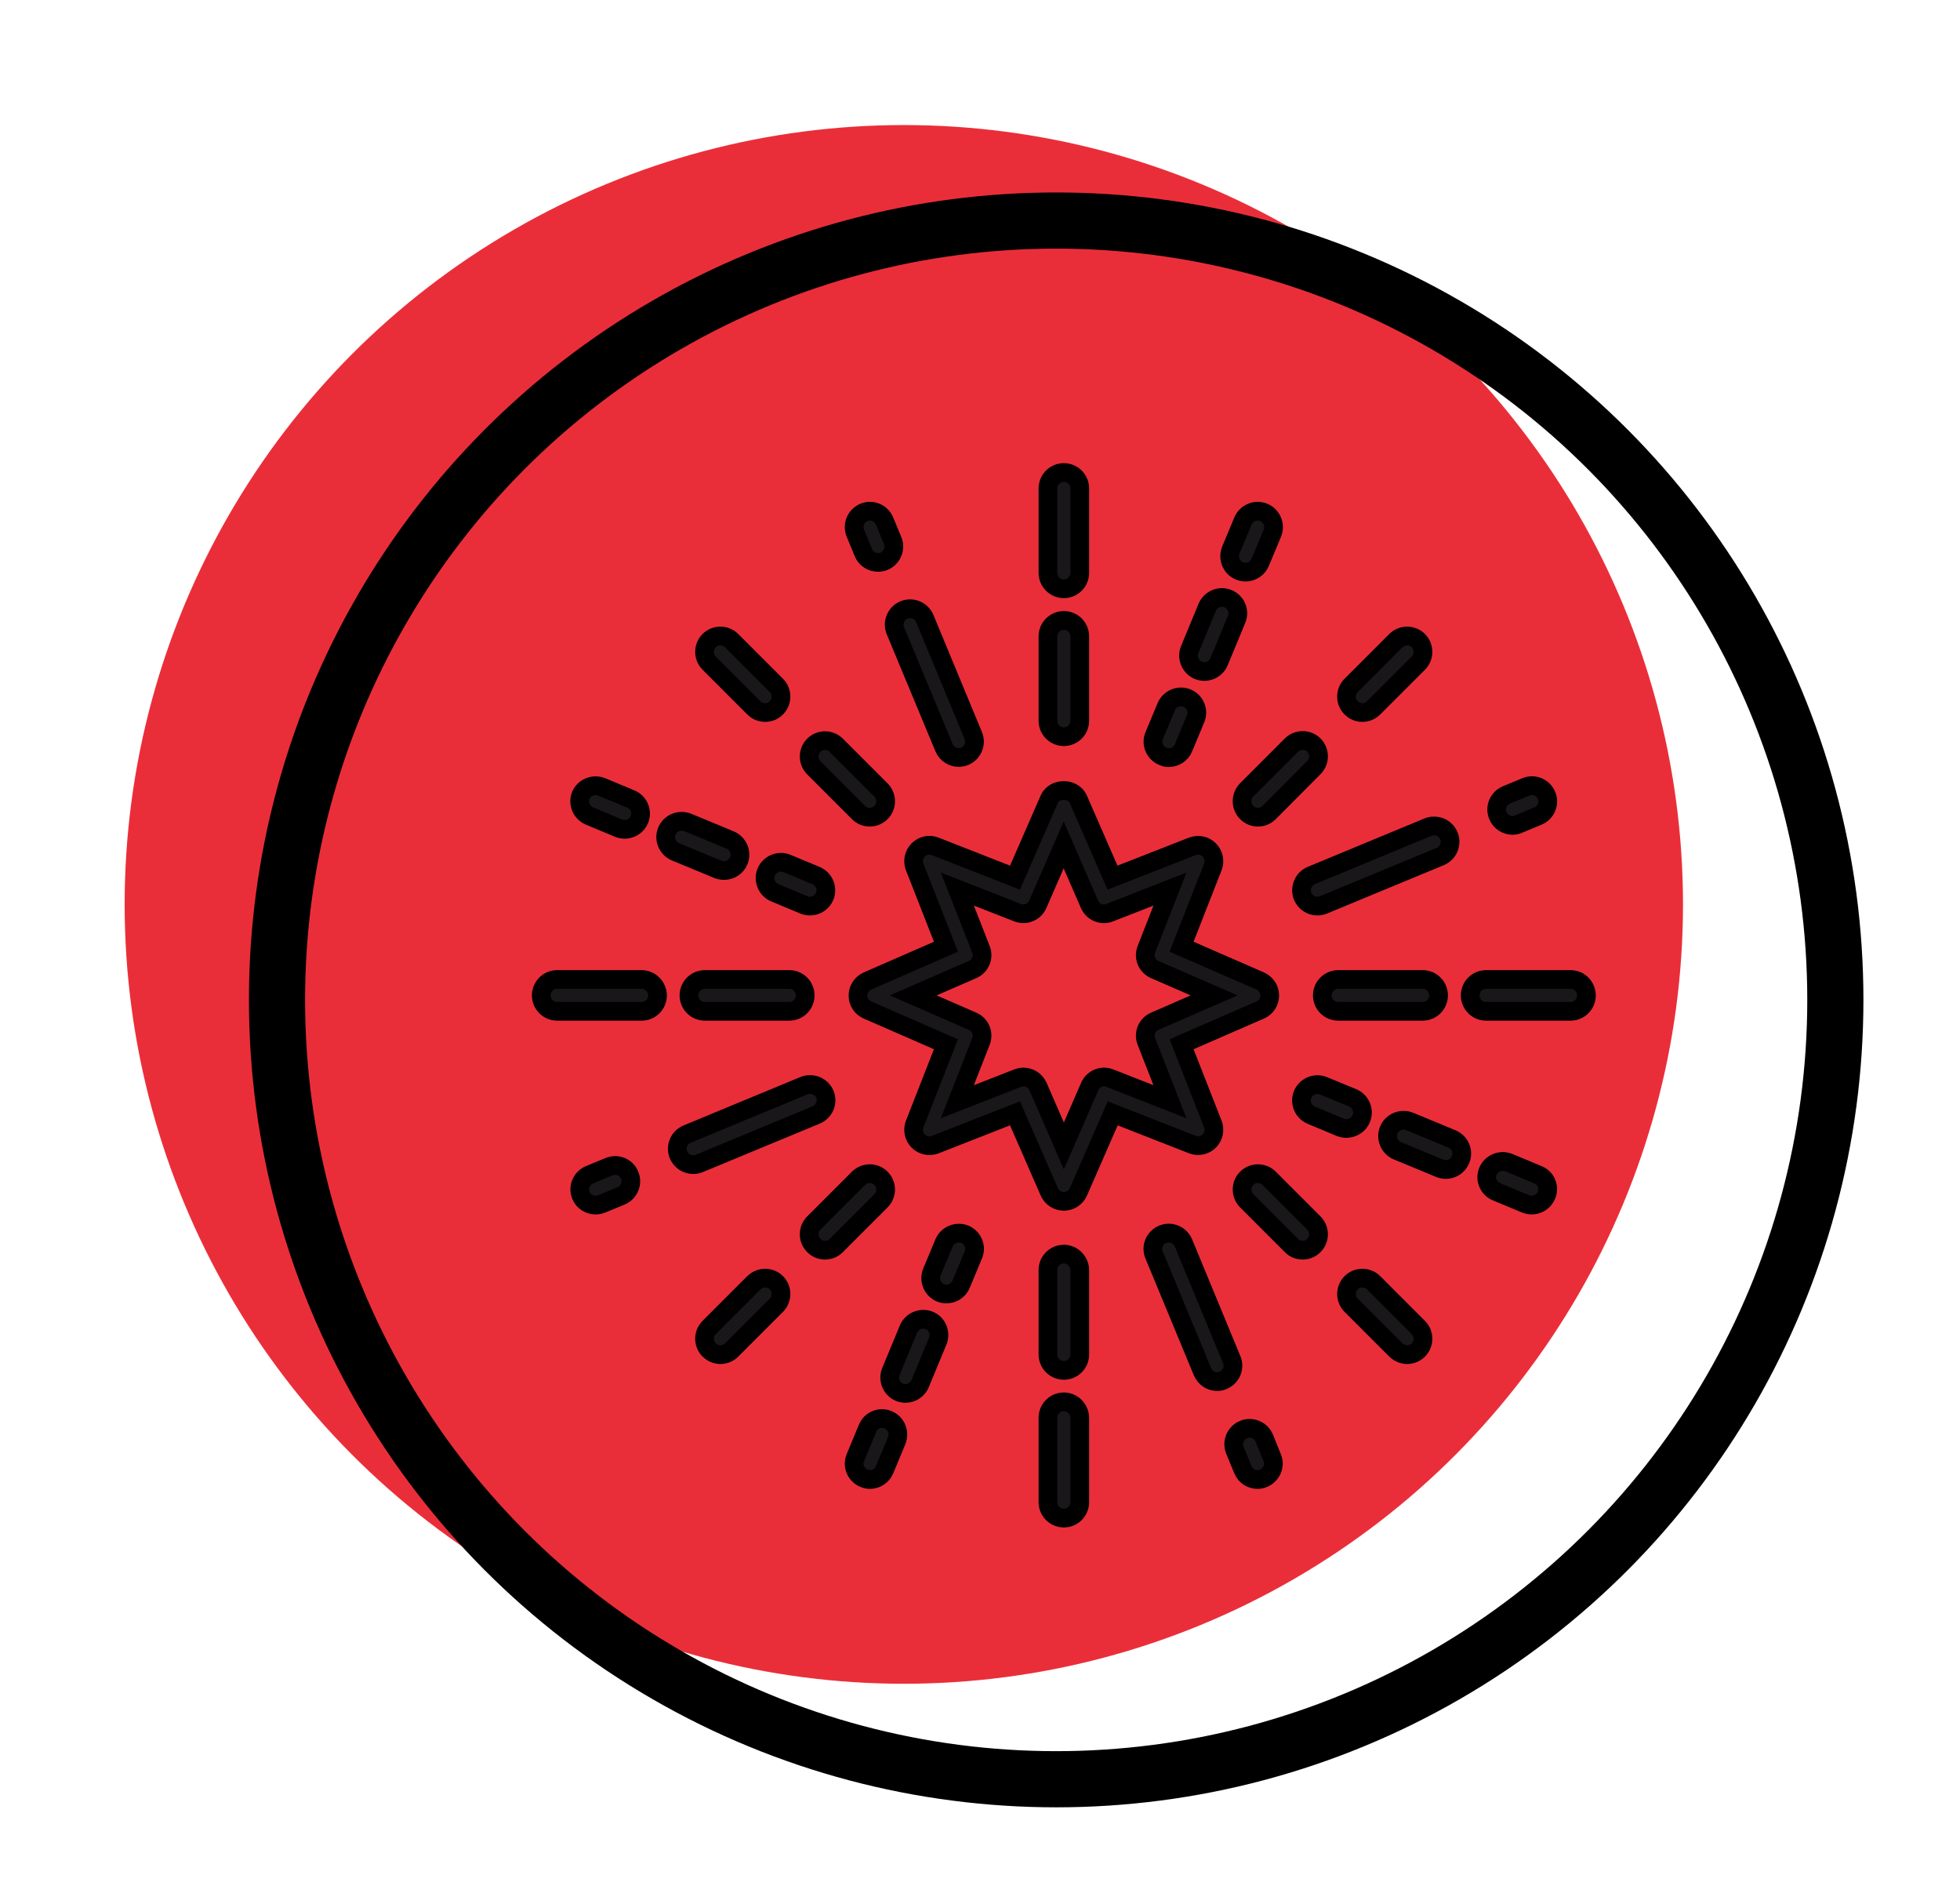 <?xml version='1.0' encoding='utf-8'?>
<svg xmlns="http://www.w3.org/2000/svg" class="animated-contrast" version="1.1" id="Layer_1" x="0px" y="0px" viewBox="0 0 104.72 101.72" style="enable-background:new 0 0 104.72 101.72;" xml:space="preserve">
<rect id="animated-bg" x="0" y="0" width="100%" height="100%" fill="#ffffff" aria-hidden="true"><animate attributeName="fill" values="#ffffff;#ff6600;#ffffff" dur="4s" repeatCount="indefinite" /></rect><style type="text/css">
	.st0{fill:#EA2E39;}
	.st1{fill:#1A171B;stroke:#000000;stroke-miterlimit:10;}
	.st2{fill:none;stroke:#000000;stroke-width:3;stroke-linecap:round;stroke-linejoin:round;stroke-miterlimit:10;}
</style>
<g>
	<circle class="st0" cx="48.29" cy="48.31" r="41.63" />
	<g>
		<path class="st1" d="M64.61,60.95c0.24-0.24,0.31-0.6,0.19-0.91l-1.67-4.26l4.2-1.83c0.31-0.13,0.51-0.44,0.51-0.77    c0-0.34-0.2-0.64-0.51-0.78l-4.2-1.83l1.67-4.26c0.12-0.31,0.05-0.67-0.19-0.91c-0.24-0.24-0.59-0.31-0.91-0.19l-4.26,1.67    l-1.83-4.19c-0.27-0.62-1.28-0.62-1.55,0l-1.83,4.19l-4.26-1.67c-0.31-0.13-0.67-0.05-0.91,0.19c-0.24,0.24-0.31,0.6-0.19,0.91    l1.67,4.26l-4.19,1.83c-0.31,0.14-0.51,0.44-0.51,0.78c0,0.34,0.2,0.64,0.51,0.77l4.19,1.83l-1.67,4.26    c-0.12,0.31-0.05,0.67,0.19,0.91c0.24,0.24,0.59,0.31,0.91,0.19l4.26-1.67l1.83,4.19c0.13,0.31,0.44,0.51,0.78,0.51    c0.34,0,0.64-0.2,0.78-0.51l1.83-4.19l4.26,1.67C64.02,61.26,64.38,61.18,64.61,60.95z M59.3,57.59c-0.42-0.17-0.9,0.03-1.08,0.45    l-1.38,3.17l-1.38-3.17c-0.14-0.32-0.45-0.51-0.78-0.51c-0.1,0-0.21,0.02-0.31,0.06l-3.22,1.26l1.26-3.22    c0.17-0.42-0.03-0.9-0.45-1.08l-3.17-1.38l3.17-1.38c0.42-0.18,0.62-0.66,0.45-1.08l-1.26-3.22l3.22,1.26    c0.42,0.16,0.9-0.03,1.08-0.45l1.38-3.17l1.38,3.17c0.18,0.42,0.66,0.62,1.08,0.45l3.22-1.26l-1.26,3.22    c-0.17,0.42,0.03,0.9,0.45,1.08l3.17,1.38l-3.17,1.38c-0.42,0.18-0.62,0.66-0.45,1.08l1.26,3.22L59.3,57.59z" />
		<path class="st1" d="M42.17,52.32h-4.51c-0.47,0-0.85,0.38-0.85,0.85c0,0.47,0.38,0.85,0.85,0.85h4.51c0.47,0,0.85-0.38,0.85-0.85    C43.02,52.7,42.64,52.32,42.17,52.32z" />
		<path class="st1" d="M34.28,52.32h-4.51c-0.47,0-0.85,0.38-0.85,0.85c0,0.47,0.38,0.85,0.85,0.85h4.51c0.47,0,0.85-0.38,0.85-0.85    C35.12,52.7,34.74,52.32,34.28,52.32z" />
		<path class="st1" d="M71.5,52.32c-0.47,0-0.85,0.38-0.85,0.85c0,0.47,0.38,0.85,0.85,0.85h4.51c0.47,0,0.85-0.38,0.85-0.85    c0-0.47-0.38-0.85-0.85-0.85H71.5z" />
		<path class="st1" d="M83.91,52.32H79.4c-0.47,0-0.85,0.38-0.85,0.85c0,0.47,0.38,0.85,0.85,0.85h4.51c0.47,0,0.85-0.38,0.85-0.85    C84.76,52.7,84.38,52.32,83.91,52.32z" />
		<path class="st1" d="M56.84,66.99c-0.47,0-0.85,0.38-0.85,0.85v4.51c0,0.47,0.38,0.85,0.85,0.85c0.47,0,0.85-0.38,0.85-0.85v-4.51    C57.68,67.37,57.3,66.99,56.84,66.99z" />
		<path class="st1" d="M56.84,74.88c-0.47,0-0.85,0.38-0.85,0.85v4.51c0,0.47,0.38,0.85,0.85,0.85c0.47,0,0.85-0.38,0.85-0.85v-4.51    C57.68,75.26,57.3,74.88,56.84,74.88z" />
		<path class="st1" d="M56.84,39.35c0.47,0,0.85-0.38,0.85-0.85v-4.51c0-0.47-0.38-0.85-0.85-0.85c-0.47,0-0.85,0.38-0.85,0.85v4.51    C55.99,38.97,56.37,39.35,56.84,39.35z" />
		<path class="st1" d="M56.84,31.45c0.47,0,0.85-0.38,0.85-0.85v-4.51c0-0.47-0.38-0.85-0.85-0.85c-0.47,0-0.85,0.38-0.85,0.85v4.51    C55.99,31.07,56.37,31.45,56.84,31.45z" />
		<path class="st1" d="M47.07,62.94c-0.33-0.33-0.87-0.33-1.2,0l-2.39,2.39c-0.33,0.33-0.33,0.87,0,1.2    c0.17,0.17,0.38,0.25,0.6,0.25c0.22,0,0.43-0.08,0.6-0.25l2.39-2.39C47.4,63.81,47.4,63.27,47.07,62.94z" />
		<path class="st1" d="M40.28,68.52l-2.39,2.39c-0.33,0.33-0.33,0.87,0,1.2c0.17,0.16,0.38,0.25,0.6,0.25c0.22,0,0.43-0.08,0.6-0.25    l2.39-2.39c0.33-0.33,0.33-0.87,0-1.2C41.15,68.19,40.62,68.19,40.28,68.52z" />
		<path class="st1" d="M72.79,38.06c0.22,0,0.43-0.08,0.6-0.25l2.39-2.39c0.33-0.33,0.33-0.87,0-1.2c-0.33-0.33-0.87-0.33-1.2,0    l-2.39,2.39c-0.33,0.33-0.33,0.87,0,1.2C72.36,37.98,72.57,38.06,72.79,38.06z" />
		<path class="st1" d="M66.61,43.4c0.17,0.17,0.38,0.25,0.6,0.25c0.22,0,0.43-0.08,0.6-0.25L70.2,41c0.33-0.33,0.33-0.87,0-1.2    c-0.33-0.33-0.87-0.33-1.2,0l-2.39,2.39C66.28,42.53,66.28,43.07,66.61,43.4z" />
		<path class="st1" d="M73.39,68.52c-0.33-0.33-0.87-0.33-1.2,0c-0.33,0.33-0.33,0.87,0,1.2l2.39,2.39c0.17,0.16,0.38,0.25,0.6,0.25    c0.22,0,0.43-0.08,0.6-0.25c0.33-0.33,0.33-0.87,0-1.2L73.39,68.52z" />
		<path class="st1" d="M67.81,62.94c-0.33-0.33-0.87-0.33-1.2,0c-0.33,0.33-0.33,0.87,0,1.2L69,66.53c0.16,0.17,0.38,0.25,0.6,0.25    c0.22,0,0.43-0.08,0.6-0.25c0.33-0.33,0.33-0.87,0-1.2L67.81,62.94z" />
		<path class="st1" d="M45.87,43.4c0.17,0.17,0.38,0.25,0.6,0.25s0.43-0.08,0.6-0.25c0.33-0.33,0.33-0.87,0-1.2l-2.39-2.39    c-0.33-0.33-0.87-0.33-1.2,0c-0.33,0.33-0.33,0.87,0,1.2L45.87,43.4z" />
		<path class="st1" d="M40.28,37.81c0.17,0.17,0.38,0.25,0.6,0.25c0.22,0,0.43-0.08,0.6-0.25c0.33-0.33,0.33-0.87,0-1.2l-2.39-2.39    c-0.33-0.33-0.87-0.33-1.2,0c-0.33,0.33-0.33,0.87,0,1.2L40.28,37.81z" />
		<path class="st1" d="M44.07,58.45c-0.18-0.43-0.68-0.63-1.11-0.46l-6.25,2.59c-0.43,0.18-0.64,0.67-0.46,1.11    c0.14,0.32,0.45,0.52,0.78,0.52c0.11,0,0.22-0.02,0.32-0.06l6.25-2.59C44.04,59.38,44.25,58.89,44.07,58.45z" />
		<path class="st1" d="M32.54,62.32l-1.04,0.43c-0.43,0.18-0.64,0.67-0.46,1.1c0.13,0.33,0.45,0.52,0.78,0.52    c0.11,0,0.22-0.02,0.32-0.06l1.04-0.43c0.43-0.18,0.64-0.67,0.46-1.1C33.47,62.34,32.97,62.14,32.54,62.32z" />
		<path class="st1" d="M80.81,44.09c0.11,0,0.22-0.02,0.32-0.07l1.04-0.43c0.43-0.18,0.64-0.67,0.46-1.1    c-0.18-0.43-0.67-0.64-1.1-0.46l-1.04,0.43c-0.43,0.18-0.64,0.67-0.46,1.1C80.16,43.89,80.48,44.09,80.81,44.09z" />
		<path class="st1" d="M69.6,47.88c0.14,0.32,0.45,0.52,0.78,0.52c0.11,0,0.22-0.02,0.32-0.06l6.25-2.59    c0.43-0.18,0.64-0.67,0.46-1.11c-0.18-0.43-0.67-0.63-1.11-0.46l-6.25,2.59C69.63,46.95,69.43,47.45,69.6,47.88z" />
		<path class="st1" d="M67.55,76.82c-0.18-0.43-0.68-0.64-1.11-0.46c-0.43,0.18-0.64,0.67-0.46,1.11l0.43,1.04    c0.13,0.33,0.45,0.52,0.78,0.52c0.11,0,0.22-0.02,0.32-0.07c0.43-0.18,0.64-0.67,0.46-1.1L67.55,76.82z" />
		<path class="st1" d="M63.23,66.39c-0.18-0.43-0.68-0.64-1.11-0.46c-0.43,0.18-0.64,0.67-0.46,1.1l2.59,6.25    c0.14,0.32,0.45,0.52,0.78,0.52c0.11,0,0.22-0.02,0.32-0.07c0.43-0.18,0.64-0.67,0.46-1.1L63.23,66.39z" />
		<path class="st1" d="M46.13,29.52c0.13,0.33,0.45,0.52,0.78,0.52c0.11,0,0.22-0.02,0.32-0.06c0.43-0.18,0.64-0.67,0.46-1.11    l-0.43-1.04c-0.18-0.43-0.67-0.64-1.1-0.46c-0.43,0.18-0.64,0.67-0.46,1.11L46.13,29.52z" />
		<path class="st1" d="M50.44,39.94c0.14,0.33,0.45,0.52,0.78,0.52c0.11,0,0.22-0.02,0.32-0.06c0.43-0.18,0.64-0.67,0.46-1.11    l-2.59-6.25c-0.18-0.43-0.68-0.64-1.11-0.46c-0.43,0.18-0.64,0.67-0.46,1.11L50.44,39.94z" />
		<path class="st1" d="M51.55,65.93c-0.43-0.17-0.93,0.03-1.11,0.46l-0.65,1.56c-0.18,0.43,0.03,0.93,0.46,1.11    c0.11,0.04,0.22,0.06,0.32,0.06c0.33,0,0.65-0.2,0.78-0.52l0.65-1.56C52.19,66.61,51.98,66.11,51.55,65.93z" />
		<path class="st1" d="M49.65,70.53c-0.43-0.17-0.93,0.03-1.11,0.46l-0.94,2.27c-0.18,0.43,0.03,0.93,0.46,1.11    c0.11,0.04,0.22,0.06,0.32,0.06c0.33,0,0.65-0.2,0.78-0.52l0.94-2.27C50.28,71.2,50.08,70.71,49.65,70.53z" />
		<path class="st1" d="M47.45,75.84c-0.43-0.18-0.93,0.02-1.1,0.46l-0.65,1.56c-0.18,0.43,0.03,0.93,0.46,1.1    c0.11,0.05,0.22,0.07,0.32,0.07c0.33,0,0.65-0.2,0.78-0.52l0.65-1.56C48.08,76.51,47.88,76.02,47.45,75.84z" />
		<path class="st1" d="M62.13,40.4c0.11,0.05,0.22,0.07,0.32,0.07c0.33,0,0.65-0.2,0.78-0.52l0.65-1.56    c0.18-0.43-0.03-0.93-0.46-1.1c-0.43-0.18-0.93,0.03-1.11,0.46l-0.65,1.56C61.49,39.73,61.69,40.22,62.13,40.4z" />
		<path class="st1" d="M64.03,35.81c0.11,0.04,0.22,0.06,0.32,0.06c0.33,0,0.65-0.2,0.78-0.52l0.94-2.27    c0.18-0.43-0.03-0.92-0.46-1.1c-0.43-0.18-0.93,0.03-1.11,0.46l-0.94,2.27C63.39,35.13,63.6,35.63,64.03,35.81z" />
		<path class="st1" d="M66.23,30.5c0.11,0.04,0.22,0.06,0.32,0.06c0.33,0,0.65-0.2,0.78-0.52l0.65-1.56    c0.18-0.43-0.03-0.93-0.46-1.11c-0.43-0.18-0.93,0.03-1.11,0.46l-0.65,1.56C65.59,29.83,65.79,30.32,66.23,30.5z" />
		<path class="st1" d="M72.73,59.75c0.18-0.43-0.03-0.93-0.46-1.11L70.71,58c-0.43-0.18-0.93,0.03-1.11,0.46    c-0.18,0.43,0.03,0.93,0.46,1.11l1.56,0.65c0.11,0.04,0.22,0.06,0.32,0.06C72.28,60.27,72.6,60.08,72.73,59.75z" />
		<path class="st1" d="M77.58,60.84l-2.27-0.94c-0.43-0.17-0.93,0.03-1.11,0.46c-0.18,0.43,0.03,0.93,0.46,1.11l2.27,0.94    c0.11,0.04,0.22,0.06,0.32,0.06c0.33,0,0.65-0.2,0.78-0.52C78.22,61.52,78.01,61.02,77.58,60.84z" />
		<path class="st1" d="M82.17,62.75l-1.56-0.65c-0.43-0.17-0.93,0.03-1.11,0.46c-0.18,0.43,0.03,0.93,0.46,1.1l1.56,0.65    c0.11,0.04,0.22,0.06,0.32,0.06c0.33,0,0.65-0.2,0.78-0.52C82.81,63.42,82.61,62.92,82.17,62.75z" />
		<path class="st1" d="M40.94,46.58c-0.18,0.43,0.03,0.93,0.46,1.11l1.56,0.65c0.11,0.04,0.22,0.06,0.32,0.06    c0.33,0,0.65-0.2,0.78-0.52c0.18-0.43-0.03-0.93-0.46-1.11l-1.56-0.65C41.62,45.95,41.12,46.15,40.94,46.58z" />
		<path class="st1" d="M38.69,46.5c0.33,0,0.65-0.2,0.78-0.52c0.18-0.43-0.03-0.93-0.46-1.11l-2.27-0.94    c-0.43-0.17-0.93,0.03-1.11,0.46c-0.18,0.43,0.03,0.93,0.46,1.11l2.27,0.94C38.48,46.48,38.59,46.5,38.69,46.5z" />
		<path class="st1" d="M31.5,43.59l1.56,0.65c0.11,0.04,0.22,0.06,0.32,0.06c0.33,0,0.65-0.2,0.78-0.52    c0.18-0.43-0.03-0.93-0.46-1.1l-1.56-0.65c-0.43-0.17-0.93,0.03-1.11,0.46C30.86,42.92,31.07,43.41,31.5,43.59z" />
	</g>
	<circle class="st2" cx="56.43" cy="53.41" r="41.63" />
</g>

<style>
@keyframes colorSwap {
  0% { fill: #ff6600; stroke: #ff6600; }
  50% { fill: #0066ff; stroke: #0066ff; }
  100% { fill: #ff6600; stroke: #ff6600; }
}
.animated-contrast {
  animation: colorSwap 2s infinite;
}
</style>

</svg>
